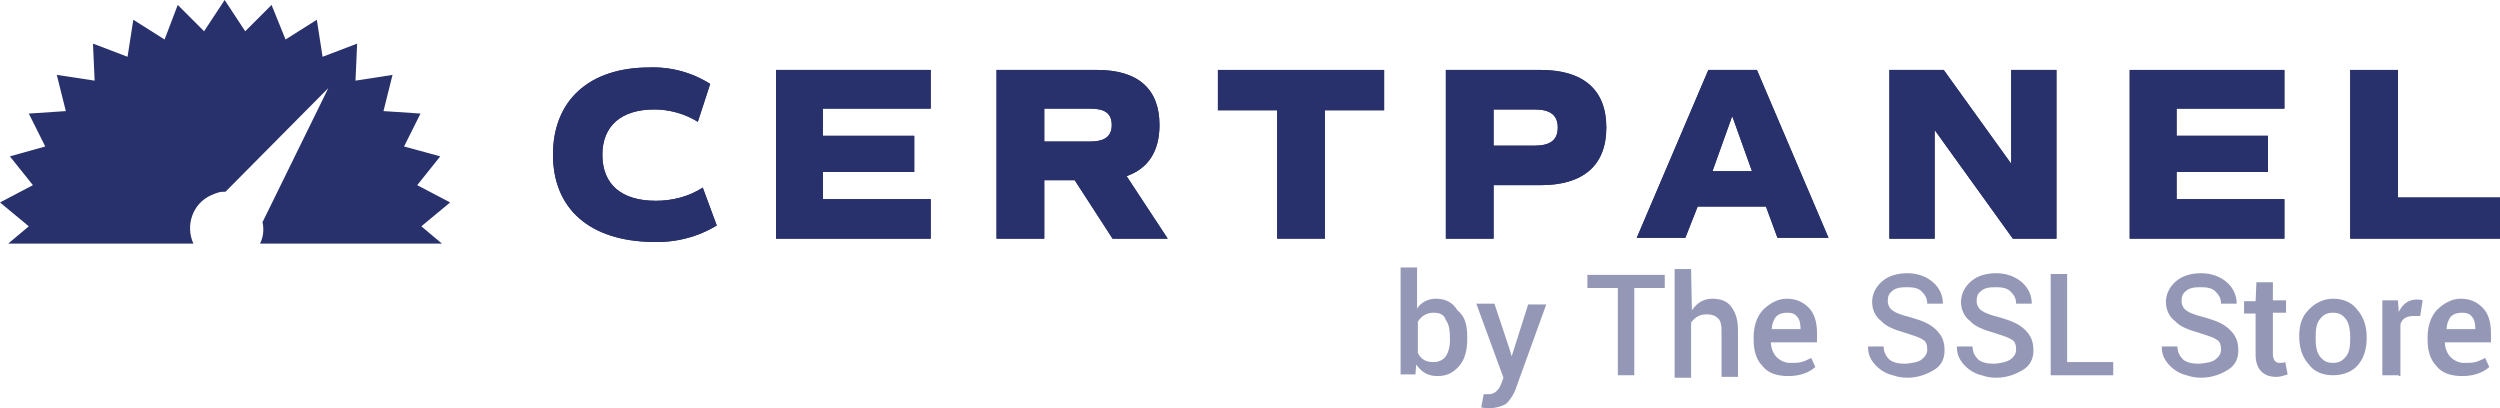 <?xml version="1.0" encoding="utf-8"?>
<!-- Generator: Adobe Illustrator 26.3.1, SVG Export Plug-In . SVG Version: 6.00 Build 0)  -->
<svg version="1.1" id="Layer_1" xmlns="http://www.w3.org/2000/svg" xmlns:xlink="http://www.w3.org/1999/xlink" x="0px" y="0px"
	 width="303.8px" height="49.6px" viewBox="0 0 303.8 49.6" style="enable-background:new 0 0 303.8 49.6;" xml:space="preserve">
<style type="text/css">
	.st0{fill:#28316C;}
	.st1{fill:#9497B5;}
</style>
<g>
	<g>
		<g>
			<g>
				<path class="st0" d="M67.2,18.8c0-6.6,4.4-10.6,11.7-10.6c2.6-0.1,5.2,0.6,7.4,2l-1.5,4.6c-1.6-1-3.5-1.5-5.3-1.5
					c-4,0-6.3,2-6.3,5.5c0,3.6,2.3,5.6,6.5,5.6c2,0,4-0.5,5.7-1.6l1.7,4.6c-2.3,1.4-5,2.1-7.8,2C71.7,29.3,67.2,25.4,67.2,18.8z"/>
			</g>
		</g>
	</g>
	<g>
		<g>
			<g>
				<path class="st0" d="M100,13.3v3.2h11.1v4.4H100v3.3h13.1V29H94.3V8.5h18.8v4.7H100V13.3z"/>
			</g>
		</g>
	</g>
	<g>
		<g>
			<g>
				<path class="st0" d="M135.2,29l-4.6-7.1h-3.7V29h-5.8V8.5h12.2c5,0,7.6,2.3,7.6,6.7c0,3.2-1.4,5.3-4,6.2l5,7.6H135.2z
					 M126.9,17.2h5.6c1.7,0,2.6-0.6,2.6-2s-0.8-2-2.6-2h-5.6V17.2z"/>
			</g>
		</g>
	</g>
	<g>
		<g>
			<g>
				<path class="st0" d="M168.2,13.4H161V29h-5.8V13.4H148V8.5h20.2V13.4z"/>
			</g>
		</g>
	</g>
	<g>
		<g>
			<g>
				<path class="st0" d="M195.2,15.5c0,4.6-2.8,7-8,7h-5.7V29h-5.8V8.5h11.5C192.4,8.5,195.2,10.9,195.2,15.5z M189.3,15.5
					c0-1.5-0.9-2.2-2.8-2.2h-5v4.4h5C188.4,17.7,189.3,17,189.3,15.5L189.3,15.5z"/>
			</g>
		</g>
	</g>
	<g>
		<g>
			<g>
				<path class="st0" d="M214.6,25.1h-8.3l-1.5,3.8h-5.9l8.7-20.4h5.9l8.7,20.4H216L214.6,25.1z M210.5,14.1l-2.4,6.7h4.8
					L210.5,14.1z"/>
			</g>
		</g>
	</g>
	<g>
		<g>
			<g>
				<path class="st0" d="M249.9,8.5V29h-5.3l-9.5-13.2V29h-5.5V8.5h6.6l8.2,11.4V8.5H249.9z"/>
			</g>
		</g>
	</g>
	<g>
		<g>
			<g>
				<path class="st0" d="M264.5,13.3v3.2h11.1v4.4h-11.1v3.3h13.1V29h-18.8V8.5h18.8v4.7h-13.1V13.3z"/>
			</g>
		</g>
	</g>
	<g>
		<g>
			<g>
				<path class="st0" d="M303.8,24.1V29h-18.2V8.5h5.8V24h12.4V24.1z"/>
			</g>
		</g>
	</g>
	<g>
		<g>
			<g>
				<path class="st0" d="M67.2,18.8c0-6.6,4.4-10.6,11.7-10.6c2.6-0.1,5.2,0.6,7.4,2l-1.5,4.6c-1.6-1-3.5-1.5-5.3-1.5
					c-4,0-6.3,2-6.3,5.5c0,3.6,2.3,5.6,6.5,5.6c2,0,4-0.5,5.7-1.6l1.7,4.6c-2.3,1.4-5,2.1-7.8,2C71.7,29.3,67.2,25.4,67.2,18.8z"/>
			</g>
		</g>
	</g>
	<g>
		<g>
			<g>
				<path class="st0" d="M100,13.3v3.2h11.1v4.4H100v3.3h13.1V29H94.3V8.5h18.8v4.7H100V13.3z"/>
			</g>
		</g>
	</g>
	<g>
		<g>
			<g>
				<path class="st0" d="M135.2,29l-4.6-7.1h-3.7V29h-5.8V8.5h12.2c5,0,7.6,2.3,7.6,6.7c0,3.2-1.4,5.3-4,6.2l5,7.6H135.2z
					 M126.9,17.2h5.6c1.7,0,2.6-0.6,2.6-2s-0.8-2-2.6-2h-5.6V17.2z"/>
			</g>
		</g>
	</g>
	<g>
		<g>
			<g>
				<path class="st0" d="M168.2,13.4H161V29h-5.8V13.4H148V8.5h20.2V13.4z"/>
			</g>
		</g>
	</g>
	<g>
		<g>
			<g>
				<path class="st0" d="M195.2,15.5c0,4.6-2.8,7-8,7h-5.7V29h-5.8V8.5h11.5C192.4,8.5,195.2,10.9,195.2,15.5z M189.3,15.5
					c0-1.5-0.9-2.2-2.8-2.2h-5v4.4h5C188.4,17.7,189.3,17,189.3,15.5L189.3,15.5z"/>
			</g>
		</g>
	</g>
	<g>
		<g>
			<g>
				<path class="st0" d="M214.6,25.1h-8.3l-1.5,3.8h-5.9l8.7-20.4h5.9l8.7,20.4H216L214.6,25.1z M210.5,14.1l-2.4,6.7h4.8
					L210.5,14.1z"/>
			</g>
		</g>
	</g>
	<g>
		<g>
			<g>
				<path class="st0" d="M249.9,8.5V29h-5.3l-9.5-13.2V29h-5.5V8.5h6.6l8.2,11.4V8.5H249.9z"/>
			</g>
		</g>
	</g>
	<g>
		<g>
			<g>
				<path class="st0" d="M264.5,13.3v3.2h11.1v4.4h-11.1v3.3h13.1V29h-18.8V8.5h18.8v4.7h-13.1V13.3z"/>
			</g>
		</g>
	</g>
	<g>
		<g>
			<g>
				<path class="st0" d="M303.8,24.1V29h-18.2V8.5h5.8V24h12.4V24.1z"/>
			</g>
		</g>
	</g>
	<g>
		<g>
			<g>
				<path class="st0" d="M54.7,24.6l-4-2.1l2.8-3.5l-4.4-1.2l2-4l-4.5-0.3l1.1-4.4l-4.5,0.7l0.2-4.5l-4.2,1.6l-0.7-4.5l-3.8,2.4
					L33,0.6l-3.2,3.2L27.3,0l-2.5,3.8l-3.2-3.2L20,4.8l-3.8-2.4l-0.7,4.5l-4.2-1.6l0.2,4.5L6.9,9.1L8,13.5l-4.5,0.3l2,4L1.2,19
					L4,22.5l-4,2.1l3.5,2.9L1,29.6h22.5c-1-2.2-0.1-4.9,2.2-5.9c0.2-0.1,0.5-0.2,0.8-0.3c0.3-0.1,0.6-0.1,0.9-0.1l12.5-12.6l0,0
					l-8,16.3c0.2,0.9,0.1,1.8-0.3,2.6h22.1l-2.5-2.1L54.7,24.6z"/>
			</g>
		</g>
	</g>
</g>
<g>
	<g>
		<path class="st1" d="M178.3,41.1v0.1c0,1.4-0.3,2.5-1,3.3c-0.7,0.8-1.5,1.2-2.6,1.2s-1.9-0.4-2.6-1.4l-0.1,1.2h-1.8V32.5h2v5
			c0.5-0.8,1.4-1.2,2.3-1.2c1.1,0,2,0.4,2.6,1.4C178.1,38.5,178.3,39.6,178.3,41.1z M174.2,38c-0.8,0-1.5,0.4-1.9,1.1v3.8
			c0.4,0.8,1,1.1,1.9,1.1c0.7,0,1.2-0.3,1.5-0.7c0.3-0.5,0.5-1.1,0.5-2v-0.1c0-1-0.1-1.8-0.5-2.3C175.5,38.2,174.9,38,174.2,38z"/>
	</g>
	<g>
		<path class="st1" d="M181.1,49.6c-0.3,0-0.7,0-1.1-0.1l0.3-1.6c0.4,0,0.5,0,0.7,0c0.5,0,1.1-0.4,1.4-1.2l0.3-0.8l-3.3-9h2.2
			l1.8,5.4l0.3,1l0,0l2-6.3h2.2l-3.8,10.5c-0.3,0.7-0.7,1.2-1.1,1.6C182.4,49.4,181.7,49.6,181.1,49.6z"/>
	</g>
	<g>
		<path class="st1" d="M202.3,33.3V35h-3.7v10.6h-2V35h-3.7v-1.6H202.3z"/>
	</g>
	<g>
		<path class="st1" d="M205.6,37.7c0.7-1,1.5-1.4,2.5-1.4c1,0,1.8,0.3,2.3,1c0.5,0.7,0.8,1.5,0.8,2.9v5.6h-2v-5.6
			c0-0.7-0.1-1.2-0.4-1.5c-0.3-0.3-0.7-0.5-1.4-0.5c-0.8,0-1.4,0.3-1.9,1v6.7h-2V32.7h2L205.6,37.7z"/>
	</g>
	<g>
		<path class="st1" d="M220.6,44.6c-0.8,0.7-1.9,1.1-3.3,1.1c-1.4,0-2.5-0.4-3.1-1.2c-0.8-0.8-1.1-1.9-1.1-3.3V41
			c0-1.4,0.4-2.5,1.1-3.3c0.8-0.8,1.8-1.4,2.9-1.4c1.2,0,2,0.4,2.7,1.1s1,1.8,1,3v1.2h-5.6l0,0c0,0.7,0.3,1.4,0.7,1.8s1,0.7,1.6,0.7
			c0.5,0,1,0,1.4-0.1s0.8-0.3,1.2-0.5L220.6,44.6L220.6,44.6z M218.8,39.9c0-0.5-0.1-1.1-0.4-1.4c-0.3-0.4-0.7-0.5-1.2-0.5
			s-1,0.1-1.4,0.5c-0.3,0.4-0.5,1-0.5,1.5l0,0h3.5L218.8,39.9L218.8,39.9z"/>
	</g>
	<g>
		<path class="st1" d="M233.5,43.7c0.4-0.3,0.7-0.7,0.7-1.2s-0.1-1-0.5-1.2c-0.4-0.3-1.1-0.5-2-0.8c-1.4-0.4-2.5-0.8-3.1-1.5
			c-0.7-0.5-1.1-1.4-1.1-2.3s0.4-1.8,1.2-2.5c0.8-0.7,1.9-1,3.1-1c1.2,0,2.3,0.4,3.1,1.1c0.8,0.7,1.2,1.6,1.2,2.6l0,0h-1.9
			c0-0.7-0.3-1.1-0.7-1.5c-0.4-0.4-1-0.5-1.8-0.5c-0.8,0-1.4,0.1-1.8,0.5c-0.4,0.3-0.5,0.7-0.5,1.2c0,0.5,0.3,1,0.7,1.2
			c0.4,0.3,1.1,0.5,2.2,0.8c1.4,0.4,2.3,0.8,3,1.5c0.7,0.7,1,1.4,1,2.5c0,1-0.4,1.8-1.2,2.3c-0.8,0.5-1.9,1-3.3,1
			c-0.7,0-1.2-0.1-1.8-0.3c-0.5-0.1-1.1-0.4-1.5-0.7s-0.8-0.7-1.1-1.2s-0.4-1-0.4-1.6l0,0h1.9c0,0.7,0.3,1.2,0.7,1.6
			c0.5,0.4,1.2,0.5,2,0.5l0,0C232.5,44.1,233.1,44,233.5,43.7z"/>
	</g>
	<g>
		<path class="st1" d="M244.3,43.7c0.4-0.3,0.7-0.7,0.7-1.2s-0.1-1-0.5-1.2c-0.4-0.3-1.1-0.5-2-0.8c-1.4-0.4-2.5-0.8-3.1-1.5
			c-0.7-0.5-1.1-1.4-1.1-2.3s0.4-1.8,1.2-2.5c0.8-0.7,1.9-1,3.1-1s2.3,0.4,3.1,1.1c0.8,0.7,1.2,1.6,1.2,2.6l0,0h-1.9
			c0-0.7-0.3-1.1-0.7-1.5c-0.4-0.4-1-0.5-1.8-0.5c-0.8,0-1.4,0.1-1.8,0.5c-0.4,0.3-0.5,0.7-0.5,1.2c0,0.5,0.3,1,0.7,1.2
			c0.4,0.3,1.1,0.5,2.2,0.8c1.4,0.4,2.3,0.8,3,1.5c0.7,0.7,1,1.4,1,2.5c0,1-0.4,1.8-1.2,2.3c-0.8,0.5-1.9,1-3.3,1
			c-0.7,0-1.2-0.1-1.8-0.3c-0.5-0.1-1.1-0.4-1.5-0.7c-0.4-0.3-0.8-0.7-1.1-1.2c-0.3-0.5-0.4-1-0.4-1.6l0,0h1.9
			c0,0.7,0.3,1.2,0.7,1.6c0.5,0.4,1.2,0.5,2,0.5l0,0C243.3,44.1,243.8,44,244.3,43.7z"/>
	</g>
	<g>
		<path class="st1" d="M251.2,33.3V44h5.6v1.6h-7.6V33.3H251.2z"/>
	</g>
	<g>
		<path class="st1" d="M269.2,43.7c0.4-0.3,0.7-0.7,0.7-1.2s-0.1-1-0.5-1.2c-0.4-0.3-1.1-0.5-2-0.8c-1.4-0.4-2.5-0.8-3.1-1.5
			c-0.7-0.5-1.1-1.4-1.1-2.3s0.4-1.8,1.2-2.5c0.8-0.7,1.9-1,3.1-1s2.3,0.4,3.1,1.1c0.8,0.7,1.2,1.6,1.2,2.6l0,0h-1.9
			c0-0.7-0.3-1.1-0.7-1.5c-0.4-0.4-1-0.5-1.8-0.5c-0.8,0-1.4,0.1-1.8,0.5c-0.4,0.3-0.5,0.7-0.5,1.2c0,0.5,0.3,1,0.7,1.2
			c0.4,0.3,1.1,0.5,2.2,0.8c1.4,0.4,2.3,0.8,3,1.5c0.7,0.7,1,1.4,1,2.5c0,1-0.4,1.8-1.2,2.3c-0.8,0.5-1.9,1-3.3,1
			c-0.7,0-1.2-0.1-1.8-0.3c-0.5-0.1-1.1-0.4-1.5-0.7c-0.4-0.3-0.8-0.7-1.1-1.2c-0.3-0.5-0.4-1-0.4-1.6l0,0h1.9
			c0,0.7,0.3,1.2,0.7,1.6c0.5,0.4,1.2,0.5,2,0.5l0,0C268.2,44.1,268.8,44,269.2,43.7z"/>
	</g>
	<g>
		<path class="st1" d="M274.2,34.3h2v2.2h1.6V38h-1.6v5c0,0.7,0.3,1.1,0.8,1.1c0.3,0,0.4,0,0.7-0.1l0.3,1.5
			c-0.4,0.1-0.8,0.3-1.4,0.3c-1.6,0-2.5-1-2.5-2.7v-5h-1.4v-1.5h1.4L274.2,34.3L274.2,34.3z"/>
	</g>
	<g>
		<path class="st1" d="M280.5,37.7c0.7-0.8,1.8-1.4,3-1.4c1.2,0,2.3,0.4,3,1.4c0.7,0.8,1.1,1.9,1.1,3.3v0.1c0,1.4-0.4,2.5-1.1,3.3
			c-0.7,0.8-1.8,1.2-3,1.2c-1.2,0-2.3-0.4-3-1.4c-0.7-0.8-1.1-1.9-1.1-3.3v-0.1C279.4,39.6,279.7,38.5,280.5,37.7z M281.4,41.1
			c0,1,0.1,1.6,0.5,2.2c0.4,0.5,0.8,0.8,1.6,0.8s1.2-0.3,1.6-0.8c0.4-0.5,0.5-1.2,0.5-2.2V41c0-0.8-0.1-1.6-0.5-2.2
			c-0.4-0.5-0.8-0.8-1.6-0.8s-1.2,0.3-1.6,0.8c-0.4,0.5-0.5,1.2-0.5,2.2V41.1z"/>
	</g>
	<g>
		<path class="st1" d="M291.5,45.6h-2v-9.1h1.9l0.1,1.4c0.5-1,1.2-1.5,2.2-1.5c0.3,0,0.4,0,0.7,0.1l-0.3,1.9h-0.8
			c-0.8,0-1.4,0.3-1.6,1v6.3H291.5z"/>
	</g>
	<g>
		<path class="st1" d="M302.5,44.6c-0.8,0.7-1.9,1.1-3.3,1.1c-1.4,0-2.5-0.4-3.1-1.2c-0.8-0.8-1.1-1.9-1.1-3.3V41
			c0-1.4,0.4-2.5,1.1-3.3c0.8-0.8,1.8-1.4,2.9-1.4c1.2,0,2,0.4,2.7,1.1s1,1.8,1,3v1.2h-5.6l0,0c0,0.7,0.3,1.4,0.7,1.8
			c0.4,0.4,1,0.7,1.6,0.7c0.5,0,1,0,1.4-0.1s0.8-0.3,1.2-0.5L302.5,44.6L302.5,44.6z M300.8,39.9c0-0.5-0.1-1.1-0.4-1.4
			c-0.3-0.4-0.7-0.5-1.2-0.5s-1,0.1-1.4,0.5c-0.3,0.4-0.5,1-0.5,1.5l0,0h3.5L300.8,39.9L300.8,39.9z"/>
	</g>
</g>
<g>
</g>
</svg>
